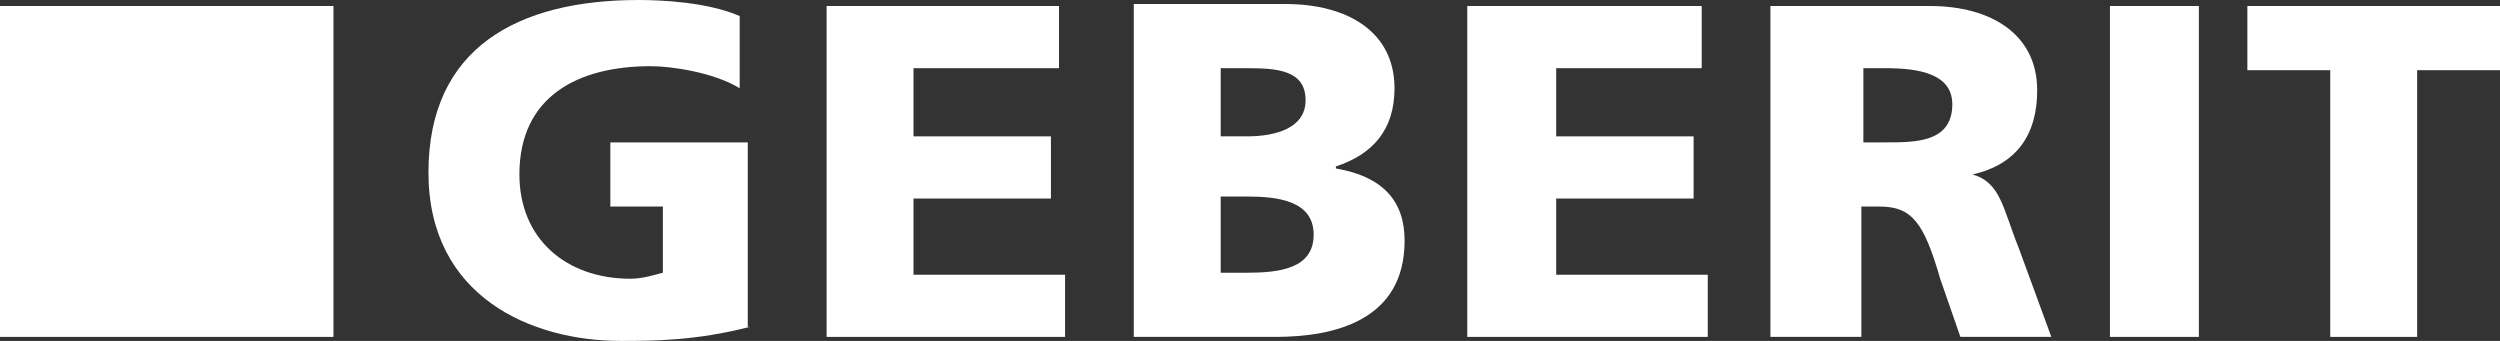 <svg width="374" height="51" viewBox="0 0 374 51" fill="none" xmlns="http://www.w3.org/2000/svg">
<rect x="0" y="0" width="374" height="51" fill="#333333" stroke="none"/>
<g clip-path="url(#clip0_1_17)">
<path fill-rule="evenodd" clip-rule="evenodd" d="M112.17 48.9C104.007 51 97.657 51 92.82 51C79.517 51 64.097 44.4 64.097 25.8C64.097 7.2 77.4 0 95.541 0C98.867 0 105.821 0.3 110.658 2.4V13.2C106.728 10.8 100.378 9.9 97.355 9.9C86.471 9.9 77.703 14.4 77.703 26.1C77.703 35.7 84.656 41.7 94.332 41.7C96.146 41.7 97.96 41.1 99.169 40.8V30.9H91.308V21.3H111.867V48.9" fill="white"/>
<path fill-rule="evenodd" clip-rule="evenodd" d="M123.659 0.9H158.428V10.2H136.66V20.4H157.219V29.7H136.66V41.1H159.335V50.4H123.659V0.9Z" fill="white"/>
<path fill-rule="evenodd" clip-rule="evenodd" d="M182.616 29.4H186.547C191.082 29.4 196.524 30 196.524 35.1C196.524 40.2 191.384 40.8 186.547 40.8H182.616V29.4ZM169.615 50.4H190.779C199.547 50.4 210.129 48 210.129 36C210.129 30 206.804 26.4 199.85 25.2V24.9C205.292 23.1 208.618 19.5 208.618 13.2C208.618 4.8 201.664 0.6 192.291 0.6H169.615V50.4ZM182.616 10.2H186.547C191.082 10.2 195.315 10.5 195.315 15C195.315 19.2 190.779 20.4 186.547 20.4H182.616V10.2Z" fill="white"/>
<path fill-rule="evenodd" clip-rule="evenodd" d="M219.502 0.9H254.574V10.2H232.805V20.4H253.365V29.7H232.805V41.1H255.481V50.4H219.502V0.9Z" fill="white"/>
<path fill-rule="evenodd" clip-rule="evenodd" d="M278.761 10.2H282.087C287.227 10.2 292.065 11.1 292.065 15.6C292.065 21.3 286.622 21.3 282.087 21.3H278.761V10.2ZM265.156 50.4H278.459V30.9H281.18C286.018 30.9 287.832 33.3 290.251 41.7L293.274 50.4H306.88L302.042 37.2C299.623 31.2 299.321 27.3 295.088 26.1C301.74 24.6 304.763 20.1 304.763 13.5C304.763 5.1 297.809 0.9 288.739 0.9H264.854V50.4H265.156Z" fill="white"/>
<path d="M328.951 0.9H315.648V50.4H328.951V0.9Z" fill="white"/>
<path fill-rule="evenodd" clip-rule="evenodd" d="M348.603 10.5H336.207V0.9H374V10.5H361.604V50.4H348.603V10.5Z" fill="white"/>
<path d="M49.887 0.9H0V50.4H49.887V0.9Z" fill="white"/>
</g>
<defs>
<clipPath id="clip0_1_17">
<rect width="374" height="51" fill="white"/>
</clipPath>
</defs>
</svg>
